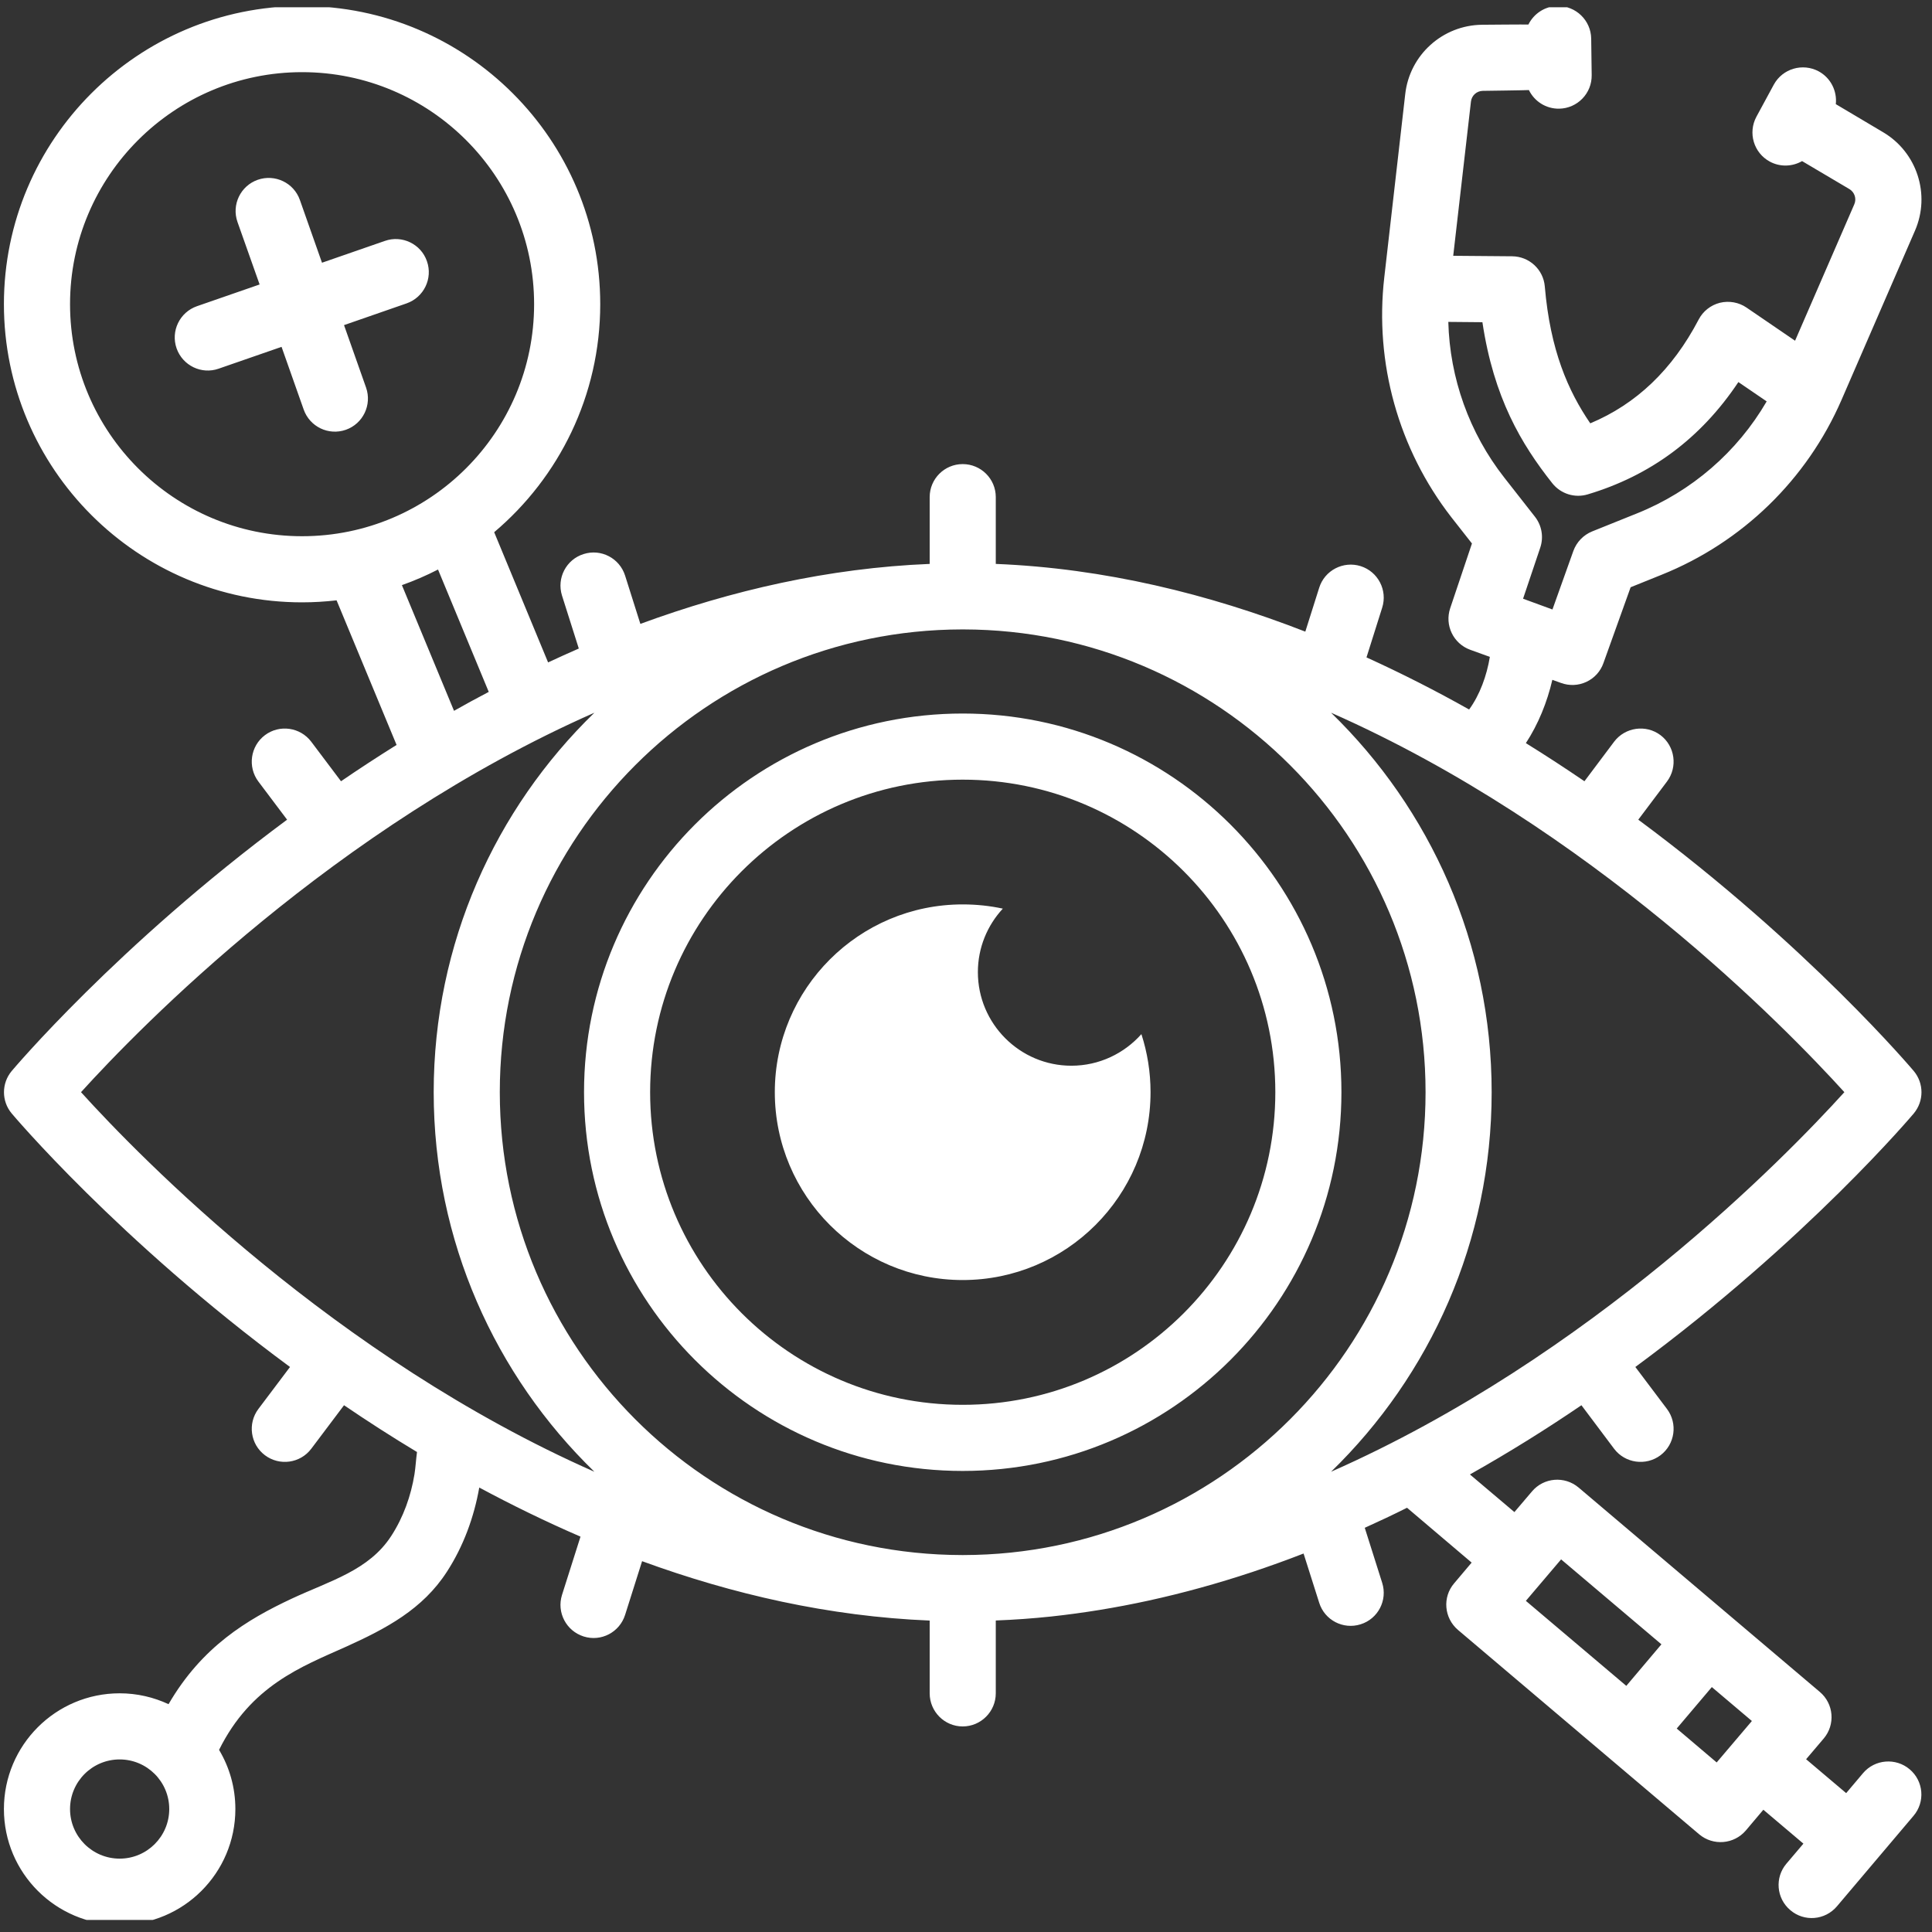 <svg xmlns="http://www.w3.org/2000/svg" xmlns:xlink="http://www.w3.org/1999/xlink" width="100" zoomAndPan="magnify" viewBox="0 0 75 75" height="100" preserveAspectRatio="xMidYMid meet" version="1.0"><rect x="0" y="0" width="75" height="75" fill="#333333" stroke="none"/><defs><clipPath id="4de4d18f13"><path d="M 0 0.281 L 75 0.281 L 75 74.531 L 0 74.531 Z M 0 0.281 " clip-rule="nonzero"/></clipPath></defs><g clip-path="url(#4de4d18f13)"><path fill="#ffffff" d="M 13.066 23.305 L 15.395 28.918 C 14.652 29.383 13.934 29.852 13.238 30.328 L 12.082 28.793 C 11.656 28.23 10.852 28.113 10.285 28.539 C 9.719 28.965 9.605 29.773 10.031 30.34 L 11.145 31.82 C 4.535 36.715 0.453 41.578 0.453 41.578 C 0.055 42.055 0.055 42.746 0.453 43.223 C 0.453 43.223 4.586 48.145 11.258 53.066 L 10.031 54.695 C 9.605 55.262 9.719 56.066 10.285 56.492 C 10.852 56.918 11.656 56.805 12.082 56.242 L 13.355 54.551 C 14.262 55.168 15.207 55.777 16.188 56.367 C 16.148 56.66 16.133 56.961 16.09 57.23 C 15.953 58.07 15.66 58.898 15.191 59.621 C 14.324 60.965 12.816 61.363 11.32 62.062 C 9.594 62.871 7.84 63.922 6.543 66.156 C 5.965 65.887 5.324 65.734 4.645 65.734 C 2.164 65.734 0.152 67.746 0.152 70.227 C 0.152 72.707 2.164 74.719 4.645 74.719 C 7.125 74.719 9.137 72.707 9.137 70.227 C 9.137 69.387 8.906 68.602 8.504 67.93 C 9.742 65.434 11.699 64.703 13.414 63.934 C 14.992 63.223 16.41 62.469 17.348 61.016 C 17.992 60.023 18.402 58.895 18.605 57.746 C 19.871 58.426 21.18 59.066 22.535 59.652 L 21.816 61.918 C 21.605 62.594 21.98 63.312 22.656 63.527 C 23.332 63.742 24.051 63.367 24.266 62.691 L 24.926 60.605 C 28.43 61.887 32.184 62.75 36.09 62.91 L 36.09 65.734 C 36.09 66.441 36.664 67.02 37.371 67.02 C 38.082 67.02 38.656 66.441 38.656 65.734 L 38.656 62.91 L 38.68 62.906 C 39.387 62.879 40.09 62.828 40.793 62.754 C 42.066 62.617 43.328 62.41 44.578 62.137 C 45.941 61.84 47.289 61.465 48.609 61.027 C 49.273 60.805 49.93 60.57 50.582 60.316 L 50.605 60.309 L 51.211 62.219 C 51.422 62.895 52.145 63.27 52.82 63.055 C 53.496 62.844 53.871 62.121 53.656 61.445 L 52.98 59.309 C 53.535 59.059 54.082 58.801 54.621 58.531 L 57.129 60.66 L 56.449 61.465 C 55.988 62.004 56.059 62.812 56.598 63.273 L 65.961 71.207 C 66.504 71.664 67.312 71.598 67.773 71.059 L 68.453 70.254 L 70.008 71.57 L 69.348 72.348 C 68.891 72.887 68.957 73.695 69.5 74.152 C 70.039 74.613 70.848 74.547 71.309 74.004 L 74.281 70.492 C 74.742 69.953 74.676 69.141 74.133 68.684 C 73.594 68.227 72.781 68.293 72.324 68.832 L 71.668 69.609 L 70.113 68.293 L 70.797 67.488 C 71.254 66.949 71.188 66.137 70.645 65.68 L 61.281 57.746 C 60.738 57.289 59.93 57.355 59.473 57.895 L 58.789 58.699 L 57.062 57.238 C 58.582 56.383 60.031 55.477 61.391 54.551 L 62.66 56.242 C 63.086 56.805 63.895 56.918 64.461 56.492 C 65.023 56.066 65.137 55.262 64.711 54.695 L 63.484 53.066 C 70.16 48.145 74.293 43.223 74.293 43.223 C 74.691 42.746 74.691 42.055 74.293 41.578 C 74.293 41.578 70.207 36.715 63.598 31.82 L 64.711 30.34 C 65.137 29.773 65.023 28.965 64.461 28.539 C 63.895 28.113 63.086 28.23 62.66 28.793 L 61.508 30.328 C 60.773 29.828 60.016 29.332 59.234 28.848 C 59.711 28.121 60.059 27.266 60.262 26.391 L 60.598 26.512 C 60.918 26.629 61.273 26.617 61.586 26.469 C 61.895 26.324 62.133 26.062 62.246 25.738 L 63.301 22.797 L 64.504 22.312 C 67.633 21.055 70.145 18.617 71.488 15.523 L 74.34 8.953 C 74.949 7.551 74.418 5.91 73.102 5.133 L 71.266 4.043 C 71.32 3.539 71.074 3.027 70.602 2.77 C 69.977 2.434 69.199 2.664 68.859 3.285 L 68.184 4.531 C 67.848 5.156 68.078 5.934 68.703 6.273 C 69.109 6.492 69.582 6.469 69.957 6.254 L 71.793 7.34 C 71.996 7.461 72.078 7.715 71.984 7.93 L 69.684 13.227 L 67.801 11.941 C 67.5 11.734 67.121 11.668 66.766 11.754 C 66.41 11.844 66.109 12.082 65.941 12.406 C 64.922 14.355 63.516 15.688 61.734 16.434 C 60.871 15.172 60.18 13.594 59.969 11.121 C 59.914 10.461 59.363 9.953 58.699 9.949 L 56.414 9.93 L 57.102 3.945 C 57.129 3.707 57.324 3.531 57.562 3.527 C 57.562 3.527 59.293 3.504 59.352 3.496 C 59.562 3.93 60.012 4.227 60.527 4.219 C 61.234 4.207 61.801 3.625 61.789 2.914 L 61.77 1.496 C 61.758 0.789 61.172 0.223 60.465 0.234 C 59.965 0.242 59.539 0.535 59.332 0.953 C 59.27 0.945 57.535 0.961 57.535 0.961 C 56.004 0.977 54.723 2.129 54.551 3.652 L 53.738 10.766 C 53.355 14.09 54.289 17.434 56.34 20.078 C 56.355 20.098 57.141 21.098 57.141 21.098 C 57.141 21.098 56.297 23.609 56.297 23.609 C 56.074 24.27 56.418 24.984 57.07 25.223 L 57.836 25.5 C 57.715 26.234 57.445 26.977 57.031 27.543 C 55.754 26.824 54.422 26.145 53.047 25.52 L 53.656 23.59 C 53.871 22.914 53.496 22.191 52.82 21.977 C 52.145 21.766 51.422 22.141 51.211 22.816 L 50.672 24.52 C 46.922 23.059 42.879 22.062 38.656 21.891 L 38.656 19.297 C 38.656 18.59 38.082 18.016 37.371 18.016 C 36.664 18.016 36.09 18.59 36.09 19.297 L 36.09 21.891 C 32.16 22.051 28.387 22.922 24.859 24.219 L 24.266 22.344 C 24.051 21.668 23.332 21.293 22.656 21.508 C 21.98 21.719 21.605 22.441 21.816 23.117 L 22.469 25.176 C 22.066 25.352 21.672 25.531 21.277 25.715 L 19.184 20.66 C 21.699 18.535 23.301 15.355 23.301 11.809 C 23.301 5.422 18.113 0.234 11.727 0.234 C 5.34 0.234 0.152 5.422 0.152 11.809 C 0.152 18.195 5.34 23.383 11.727 23.383 C 12.18 23.383 12.629 23.355 13.066 23.305 Z M 4.645 68.301 C 5.707 68.301 6.57 69.164 6.57 70.227 C 6.57 71.289 5.707 72.152 4.645 72.152 C 3.582 72.152 2.719 71.289 2.719 70.227 C 2.719 69.164 3.582 68.301 4.645 68.301 Z M 66.453 65.492 L 68.008 66.809 L 66.641 68.418 L 65.09 67.102 Z M 64.496 63.832 L 63.133 65.445 L 59.234 62.145 C 59.234 62.145 60.602 60.535 60.602 60.535 Z M 37.344 24.434 L 37.402 24.434 C 47.305 24.449 55.34 32.492 55.34 42.398 C 55.34 52.309 47.305 60.352 37.402 60.367 L 37.344 60.367 C 27.438 60.352 19.402 52.309 19.402 42.398 C 19.402 32.492 27.438 24.449 37.344 24.434 Z M 23.074 27.668 C 12.988 32.117 5.438 39.871 3.145 42.398 C 5.438 44.93 12.988 52.68 23.074 57.133 C 19.227 53.398 16.836 48.176 16.836 42.398 C 16.836 36.625 19.227 31.402 23.074 27.668 Z M 51.672 27.668 C 55.516 31.402 57.906 36.625 57.906 42.398 C 57.906 48.176 55.516 53.398 51.672 57.133 C 61.754 52.68 69.305 44.93 71.598 42.398 C 69.305 39.871 61.754 32.117 51.672 27.668 Z M 37.371 27.699 C 29.258 27.699 22.672 34.285 22.672 42.398 C 22.672 50.516 29.258 57.102 37.371 57.102 C 45.484 57.102 52.074 50.516 52.074 42.398 C 52.074 34.285 45.484 27.699 37.371 27.699 Z M 37.371 30.266 C 44.07 30.266 49.508 35.703 49.508 42.398 C 49.508 49.098 44.07 54.535 37.371 54.535 C 30.676 54.535 25.238 49.098 25.238 42.398 C 25.238 35.703 30.676 30.266 37.371 30.266 Z M 44.309 40.145 C 44.539 40.855 44.664 41.613 44.664 42.398 C 44.664 46.426 41.395 49.691 37.371 49.691 C 33.348 49.691 30.078 46.426 30.078 42.398 C 30.078 38.375 33.348 35.109 37.371 35.109 C 37.906 35.109 38.426 35.164 38.93 35.273 C 38.328 35.922 37.961 36.789 37.961 37.738 C 37.961 39.742 39.59 41.371 41.59 41.371 C 42.672 41.371 43.641 40.895 44.309 40.145 Z M 17.004 22.109 C 16.555 22.34 16.086 22.543 15.602 22.715 L 17.625 27.594 C 18.066 27.344 18.516 27.098 18.973 26.859 Z M 56.223 12.496 C 56.281 14.68 57.035 16.805 58.398 18.543 L 59.586 20.059 C 59.852 20.398 59.93 20.848 59.793 21.258 C 59.793 21.258 59.125 23.242 59.125 23.242 C 59.125 23.242 60.266 23.66 60.266 23.66 L 61.078 21.387 C 61.203 21.043 61.469 20.766 61.809 20.629 L 63.547 19.93 C 65.672 19.078 67.441 17.543 68.582 15.582 C 68.055 15.223 67.484 14.832 67.484 14.832 C 66.016 17.035 64.051 18.469 61.637 19.191 C 61.133 19.344 60.59 19.172 60.262 18.762 C 59.055 17.238 57.988 15.445 57.547 12.508 Z M 11.727 2.801 C 16.699 2.801 20.734 6.836 20.734 11.809 C 20.734 16.781 16.699 20.816 11.727 20.816 C 6.758 20.816 2.719 16.781 2.719 11.809 C 2.719 6.836 6.758 2.801 11.727 2.801 Z M 10.078 11.043 L 7.645 11.887 C 6.977 12.121 6.621 12.852 6.855 13.523 C 7.09 14.191 7.82 14.547 8.488 14.312 L 10.93 13.465 L 11.789 15.898 C 12.027 16.57 12.758 16.918 13.426 16.684 C 14.094 16.449 14.445 15.715 14.211 15.047 L 13.355 12.621 L 15.785 11.777 C 16.453 11.543 16.809 10.812 16.574 10.141 C 16.344 9.473 15.609 9.117 14.941 9.352 L 12.5 10.199 L 11.641 7.762 C 11.406 7.094 10.672 6.746 10.004 6.98 C 9.336 7.215 8.984 7.949 9.219 8.617 Z M 10.078 11.043 " fill-opacity="1" fill-rule="evenodd"/></g></svg>